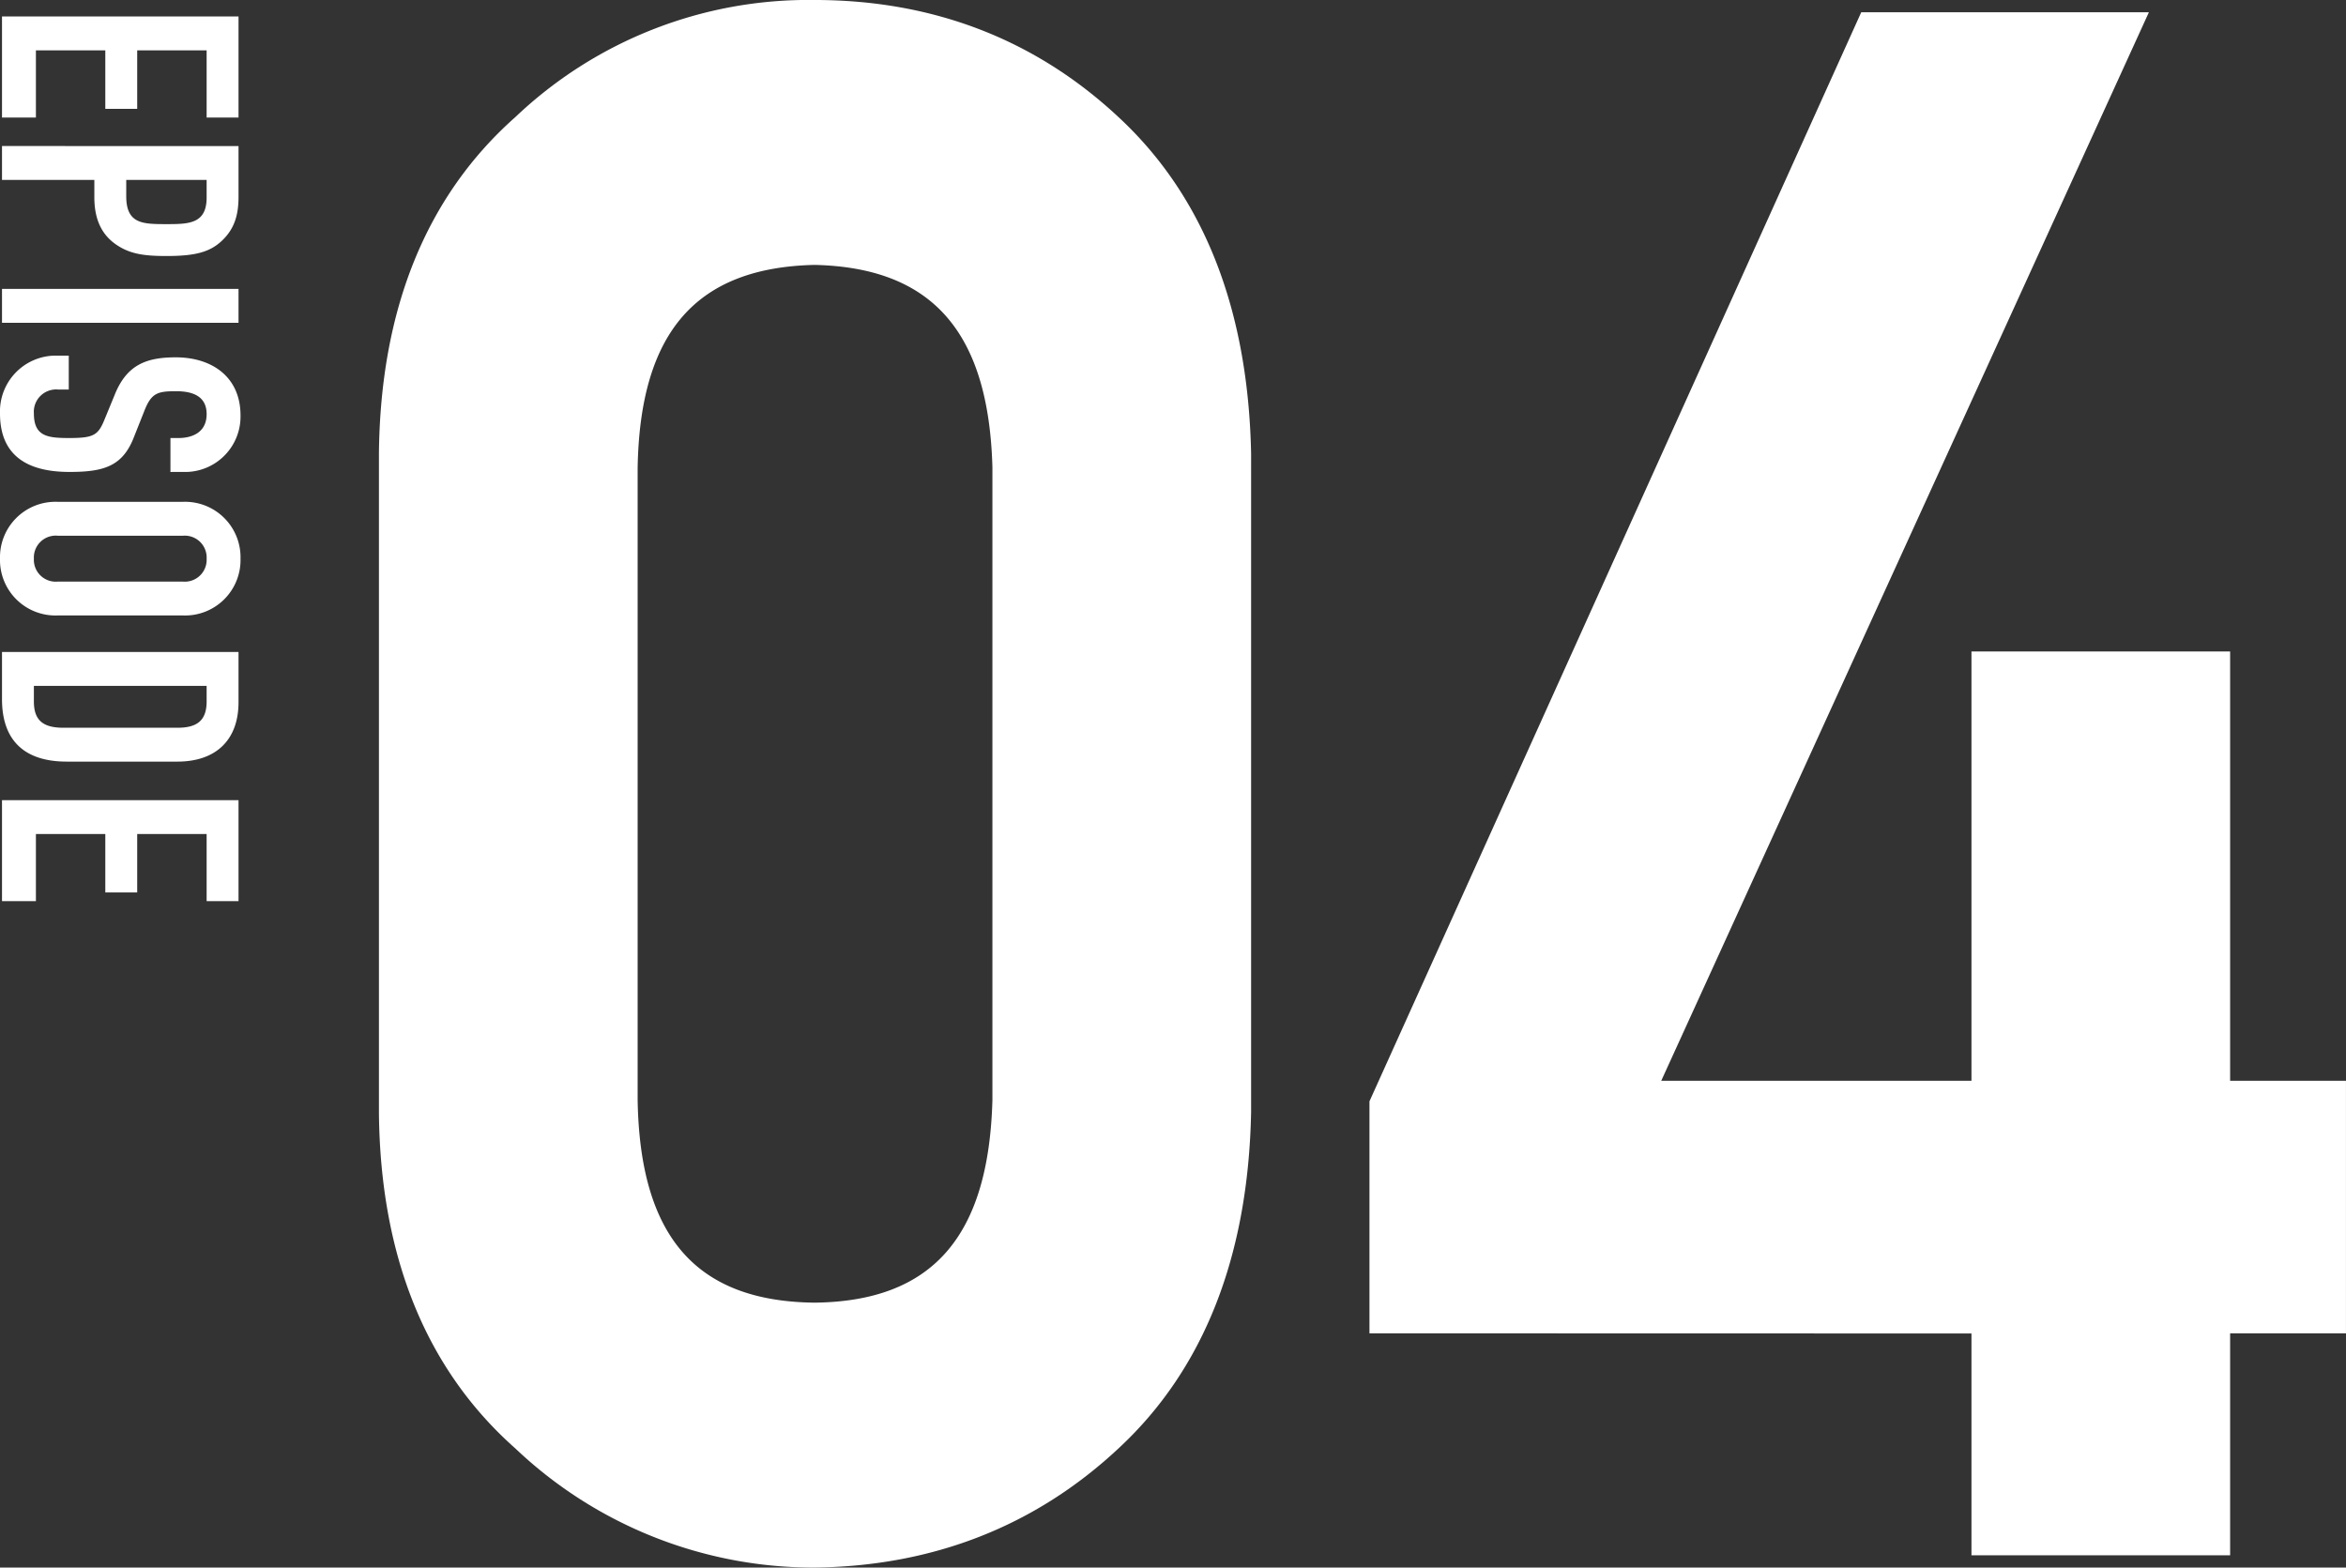<svg xmlns="http://www.w3.org/2000/svg" width="338.972" height="226.508" viewBox="0 0 338.972 226.508">
  <rect x="0" y="0" width="338.972" height="226.508" fill="#333333" stroke="none"/>
  <g id="グループ_621" data-name="グループ 621" transform="translate(-988.529 -7119.001)">
    <path id="パス_3945" data-name="パス 3945" d="M2.3,0H16.9V-4.9H7.2V-14.928h8.448v-4.608H7.2V-29.568h9.7v-4.608H2.3Zm18.72,0h4.9V-13.344h2.5c3.6,0,5.76-1.344,7.1-3.552,1.152-1.872,1.392-3.888,1.392-6.864,0-4.08-.528-6.24-2.208-8.016s-3.648-2.4-6.336-2.4H21.024Zm4.9-29.568h2.544c3.84,0,3.84,2.64,3.84,5.856,0,3.408-.048,5.76-4.032,5.76H25.92ZM41.664,0h4.9V-34.176h-4.9ZM68.112-26.736a8.008,8.008,0,0,0-8.16-7.728c-5.616,0-8.4,4.176-8.4,9.36,0,4.272,1.1,7.056,5.328,8.784l3.5,1.44c2.4.96,2.832,1.536,2.832,5.184,0,3.12-.24,5.088-3.552,5.088a3.227,3.227,0,0,1-3.456-3.5V-9.648h-4.9v1.824A8.069,8.069,0,0,0,59.664.288c6.336,0,8.448-4.272,8.448-10.032,0-4.992-.816-7.728-5.136-9.36l-3.744-1.488c-2.544-1.008-2.784-1.92-2.784-4.56,0-2.256.624-4.416,3.312-4.416,2.5,0,3.456,1.872,3.456,4.128v1.1h4.9Zm4.32,18.672A8.016,8.016,0,0,0,80.64.288a8.016,8.016,0,0,0,8.208-8.352V-26.112a8.016,8.016,0,0,0-8.208-8.352,8.016,8.016,0,0,0-8.208,8.352Zm4.9-18.048a3.161,3.161,0,0,1,3.312-3.456,3.161,3.161,0,0,1,3.312,3.456V-8.064A3.161,3.161,0,0,1,80.64-4.608a3.161,3.161,0,0,1-3.312-3.456ZM94.128,0h6.816c5.76,0,9.024-3.024,9.024-9.36V-25.344c0-5.52-3.072-8.832-8.592-8.832H94.128Zm4.9-29.568h2.256c2.88,0,3.792,1.536,3.792,4.224V-8.88c0,2.928-1.056,4.272-3.792,4.272H99.024ZM115.536,0h14.592V-4.9h-9.7V-14.928h8.448v-4.608h-8.448V-29.568h9.7v-4.608H115.536Z" transform="translate(988.817 7119.082) rotate(90)" fill="#fff"/>
    <g id="グループ_557" data-name="グループ 557" transform="translate(1037.281 7119)">
      <path id="パス_617" data-name="パス 617" d="M106.919,16.977C94.884,5.713,80.087,0,62.939,0A61.432,61.432,0,0,0,19.716,16.914C6.833,28.323.2,44.687,0,65.551l0,.018,0,95.241c.2,20.769,6.832,37.082,19.715,48.489a62.581,62.581,0,0,0,43.176,17.208h.094c17.133-.21,31.914-6.02,43.923-17.261,12.28-11.408,18.71-27.725,19.112-48.569V65.612c-.4-20.867-6.831-37.233-19.1-48.635M88.641,158.949c-.537,19.785-8.705,29.092-25.7,29.28-17.092-.188-25.213-9.5-25.56-29.23V67.578c.347-19.6,8.47-28.914,25.561-29.3,17,.382,25.166,9.689,25.7,29.28Z" transform="translate(6 0)" fill="#fff"/>
      <path id="パス_618" data-name="パス 618" d="M321.5,156.742V94.707H284.126v62.035H239.3l70.463-154.4H268.2L197.142,159.709v33.524l86.984.021v32.053H321.5V193.234h16.738V156.742Z" transform="translate(-48.022 -0.571)" fill="#fff"/>
    </g>
  </g>
</svg>
